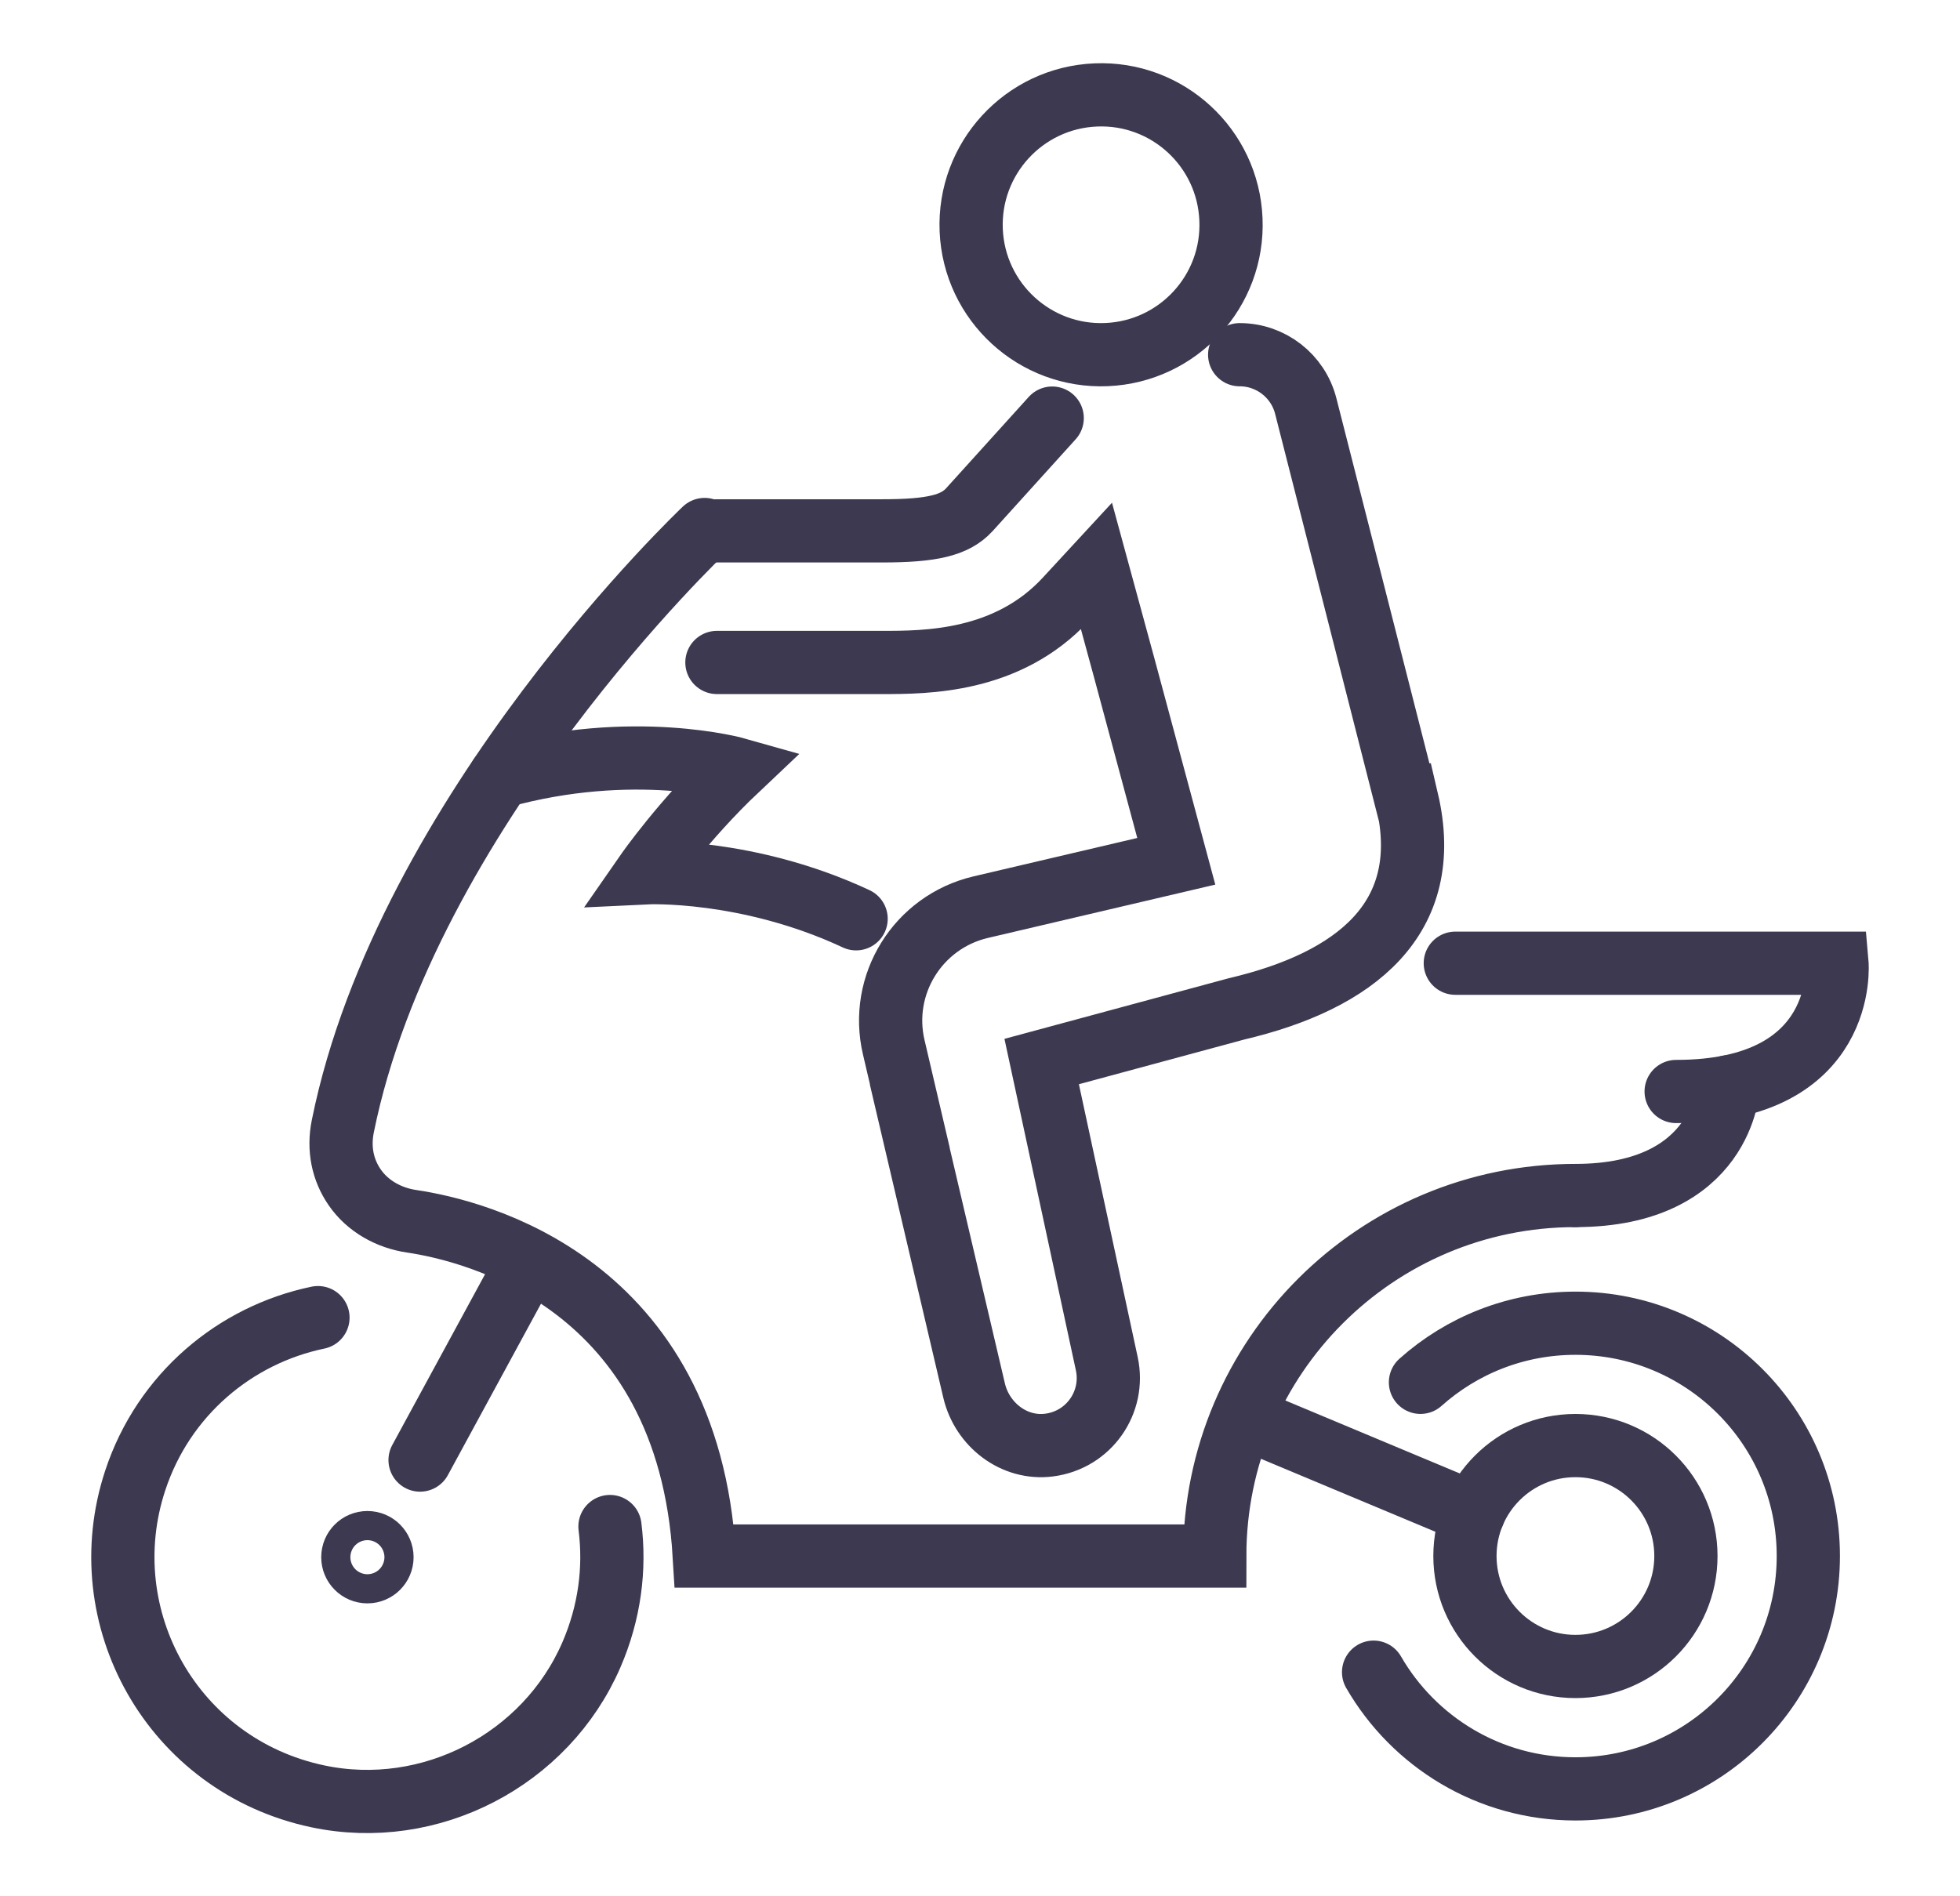 <?xml version="1.0" encoding="utf-8"?>
<!-- Generator: Adobe Illustrator 16.0.0, SVG Export Plug-In . SVG Version: 6.00 Build 0)  -->
<!DOCTYPE svg PUBLIC "-//W3C//DTD SVG 1.1//EN" "http://www.w3.org/Graphics/SVG/1.1/DTD/svg11.dtd">
<svg version="1.1" id="Calque_1" xmlns="http://www.w3.org/2000/svg" xmlns:xlink="http://www.w3.org/1999/xlink" x="0px" y="0px"
	 width="62px" height="60px" viewBox="0 0 62 60" enable-background="new 0 0 62 60" xml:space="preserve">
<g>
	
		<circle id="XMLID_62_" fill="none" stroke="#3C3950" stroke-width="2" stroke-linecap="round" stroke-miterlimit="10" cx="49.835" cy="49.234" r="3.495"/>
	
		<circle id="XMLID_61_" fill="none" stroke="#3C3950" stroke-width="2" stroke-linecap="round" stroke-miterlimit="10" cx="11.622" cy="49.271" r="0.461"/>
	
		<line id="XMLID_60_" fill="none" stroke="#3C3950" stroke-width="2" stroke-linecap="round" stroke-miterlimit="10" x1="46.61" y1="47.887" x2="40.124" y2="45.173"/>
	<path id="XMLID_58_" fill="none" stroke="#3C3950" stroke-width="2" stroke-linecap="round" stroke-miterlimit="10" d="
		M44.933,43.738c1.302-1.163,3.019-1.87,4.903-1.87c4.068,0,7.366,3.297,7.366,7.366c0,4.068-3.298,7.368-7.366,7.368
		c-2.73,0-5.113-1.486-6.386-3.693"/>
	<path id="XMLID_57_" fill="none" stroke="#3C3950" stroke-width="2" stroke-linecap="round" stroke-miterlimit="10" d="
		M19.295,48.301c0.168,1.328-0.008,2.722-0.588,4.061c-1.443,3.327-5.109,5.227-8.658,4.475c-4.591-0.971-7.2-5.662-5.771-9.994
		c0.897-2.723,3.164-4.609,5.78-5.152"/>
	
		<line id="XMLID_56_" fill="none" stroke="#3C3950" stroke-width="2" stroke-linecap="round" stroke-miterlimit="10" x1="16.563" y1="40.168" x2="13.288" y2="46.198"/>
	<path id="XMLID_55_" fill="none" stroke="#3C3950" stroke-width="2" stroke-linecap="round" stroke-miterlimit="10" d="
		M54.668,34.389c0,0-0.155,3.438-4.832,3.438"/>
	<path id="XMLID_54_" fill="none" stroke="#3C3950" stroke-width="2" stroke-linecap="round" stroke-miterlimit="10" d="
		M46.035,30.477h12.074c0,0,0.359,4.059-5.088,4.059"/>
	<path id="XMLID_53_" fill="none" stroke="#3C3950" stroke-width="2" stroke-linecap="round" stroke-miterlimit="10" d="
		M15.818,24.576c4.208-1.174,7.5-0.24,7.5-0.24c-1.699,1.605-2.862,3.279-2.862,3.279s3.181-0.154,6.625,1.456"/>
	<path id="XMLID_52_" fill="none" stroke="#3C3950" stroke-width="2" stroke-linecap="round" stroke-miterlimit="10" d="
		M22.289,16.754c0,0-9.432,8.919-11.445,18.882c-0.144,0.713-0.004,1.381,0.375,1.931c0.411,0.598,1.083,0.969,1.801,1.075
		c2.011,0.298,8.743,1.942,9.259,10.592h16.147c0-6.301,5.108-11.407,11.41-11.407"/>
	<path id="XMLID_51_" fill="none" stroke="#3C3950" stroke-width="2" stroke-miterlimit="10" d="M30.722,7.284
		c-0.094-2.268,1.668-4.185,3.938-4.28c2.268-0.096,4.184,1.667,4.278,3.935c0.098,2.269-1.665,4.185-3.935,4.281
		C32.735,11.316,30.817,9.553,30.722,7.284z"/>
	<path fill="none" stroke="#3C3950" stroke-width="2" stroke-linecap="round" stroke-miterlimit="10" d="M22.678,20.961h5.23
		c1.384,0,3.962,0,5.813-2.005l0.964-1.044l0.881,3.234l1.643,6.106l-6.185,1.451c-1.987,0.466-3.221,2.454-2.751,4.439l0.508,2.171
		h-0.004l2.037,8.688c0.255,1.08,1.265,1.863,2.368,1.723c1.266-0.16,2.091-1.359,1.829-2.573l-2.06-9.563l6.162-1.666
		c3.751-0.881,6.274-2.854,5.395-6.603l-0.025,0.005l-3.179-12.478c-0.244-0.954-1.105-1.623-2.09-1.623l0,0"/>
	<path fill="none" stroke="#3C3950" stroke-width="2" stroke-linecap="round" stroke-miterlimit="10" d="M33.284,13.229
		l-2.624,2.902c-0.452,0.491-1.173,0.666-2.752,0.666h-5.23"/>
	
		<line id="XMLID_50_" fill="none" stroke="#3C3950" stroke-width="2" stroke-miterlimit="10" x1="35.608" y1="32.924" x2="35.608" y2="32.924"/>
</g>
</svg>
